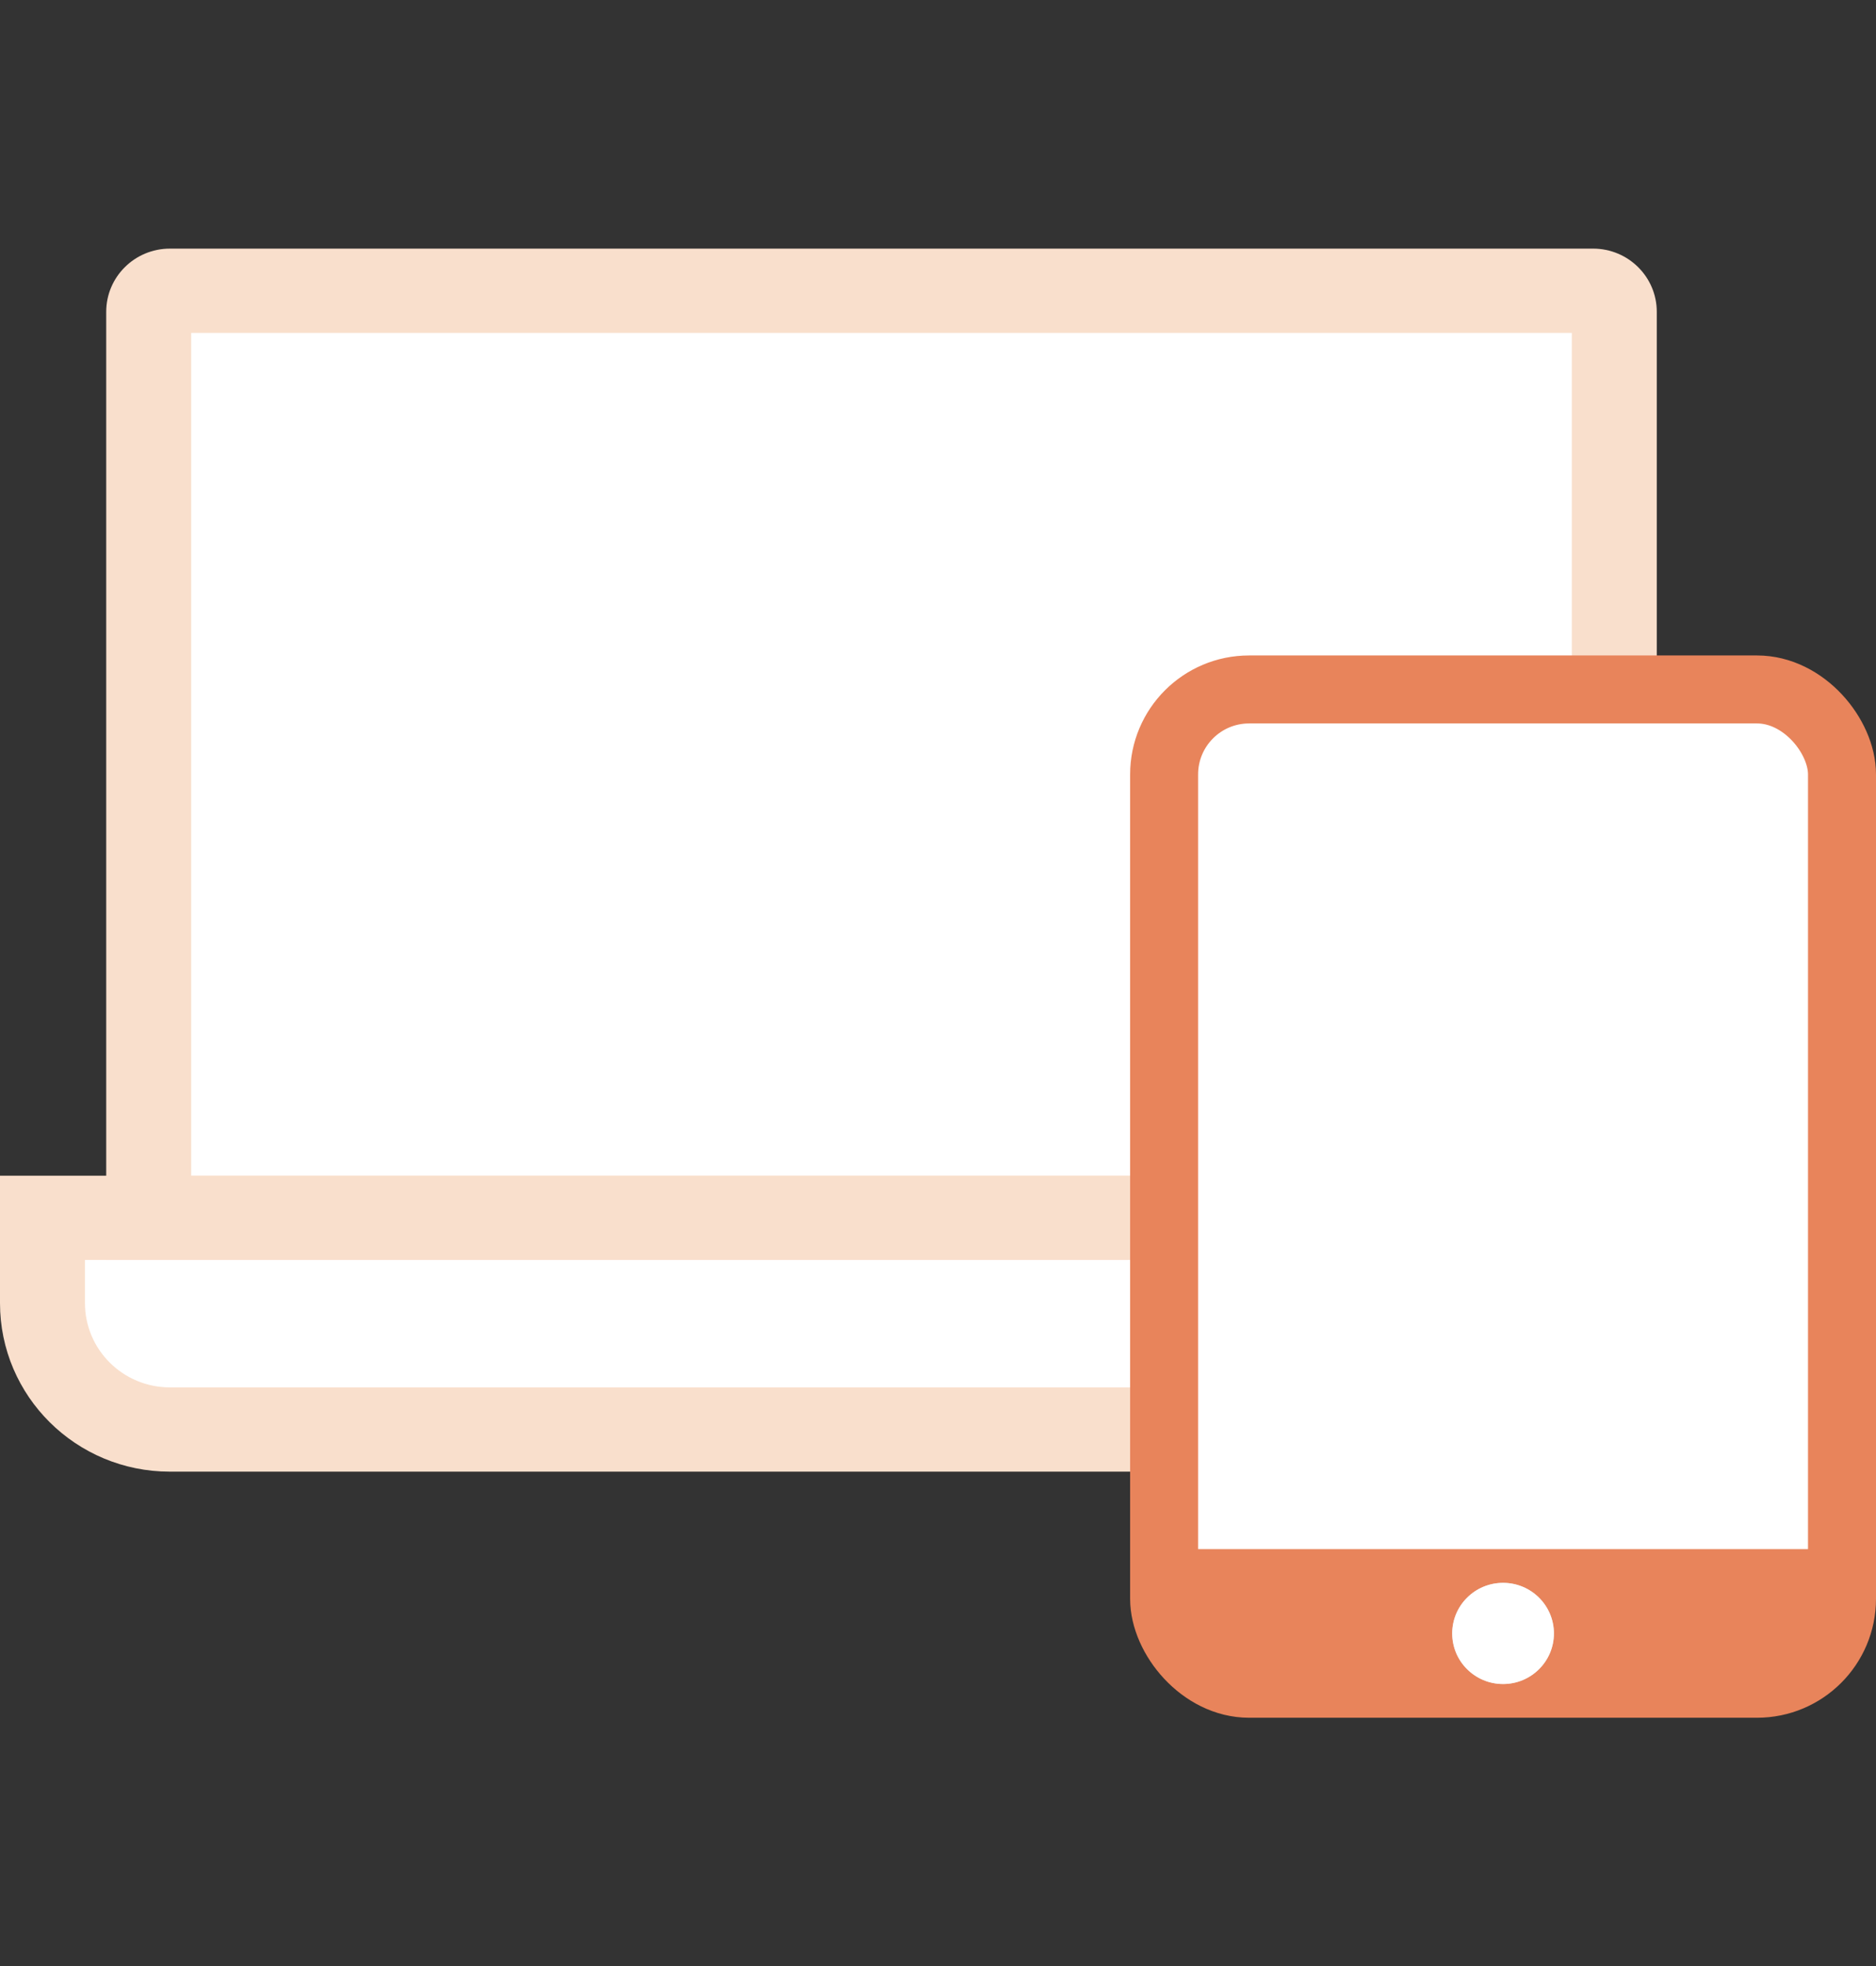 <?xml version="1.0" encoding="UTF-8"?>
<svg width="83px" height="87px" viewBox="0 0 83 87" version="1.1" xmlns="http://www.w3.org/2000/svg" xmlns:xlink="http://www.w3.org/1999/xlink">
    <rect x="0" y="0" width="83" height="87" fill="#333333" stroke="none"/>
    <!-- Generator: Sketch 51.3 (57544) - http://www.bohemiancoding.com/sketch -->
    <title>Artboard 2 Copy 6</title>
    <desc>Created with Sketch.</desc>
    <defs>
        <ellipse id="path-1" cx="16.5" cy="43.27" rx="2.25" ry="2.238"></ellipse>
    </defs>
    <g id="Artboard-2-Copy-6" stroke="none" stroke-width="1" fill="none" fill-rule="evenodd">
        <g id="Group" transform="translate(0, 11)">
            <g id="Group-19-Copy-3">
                <polygon id="Path-8" fill="#FFFFFF" points="7.09 2.542 7.09 42.272 2.134 42.272 2.134 48.674 5.981 52.061 71.961 52.061 76.308 47.911 76.308 43.336 71.961 43.336 71.961 2.331"></polygon>
                <g id="icon-value-response" fill="#F9DFCC" fill-rule="nonzero">
                    <path d="M8.458,3.729 L8.458,41.017 L69.542,41.017 L69.542,3.729 L8.458,3.729 Z M7.518,0 L70.482,0 C72.039,0 73.301,1.252 73.301,2.797 L73.301,44.746 L4.699,44.746 L4.699,2.797 C4.699,1.252 5.961,0 7.518,0 Z" id="Rectangle-9"></path>
                    <path d="M3.759,44.746 L3.759,46.655 C3.759,48.714 5.442,50.384 7.518,50.384 L70.482,50.384 C72.558,50.384 74.241,48.714 74.241,46.655 L74.241,44.746 L3.759,44.746 Z M0,41.017 L78,41.017 L78,46.655 C78,50.774 74.634,54.112 70.482,54.112 L7.518,54.112 C3.366,54.112 5.08487639e-16,50.774 0,46.655 L0,41.017 Z" id="Rectangle-10"></path>
                </g>
            </g>
            <g id="Group-21-Copy-2" transform="translate(50, 18)">
                <rect id="Rectangle-2" fill="#FFFFFF" x="2.25" y="2.238" width="28.5" height="43.27"></rect>
                <rect id="Rectangle-19" stroke="#E8845B" stroke-width="3.008" fill="#FFFFFF" x="1.504" y="1.504" width="29.992" height="43.992" rx="3.76"></rect>
                <rect id="Rectangle" stroke="#E8845B" stroke-width="0.752" fill="#E8845B" x="2.626" y="39.916" width="27.748" height="5.216"></rect>
                <g id="Oval-5">
                    <use fill="#D8D8D8" xlink:href="#path-1"></use>
                    <use fill="#FFFFFF" xlink:href="#path-1"></use>
                </g>
            </g>
        </g>
    </g>
</svg>